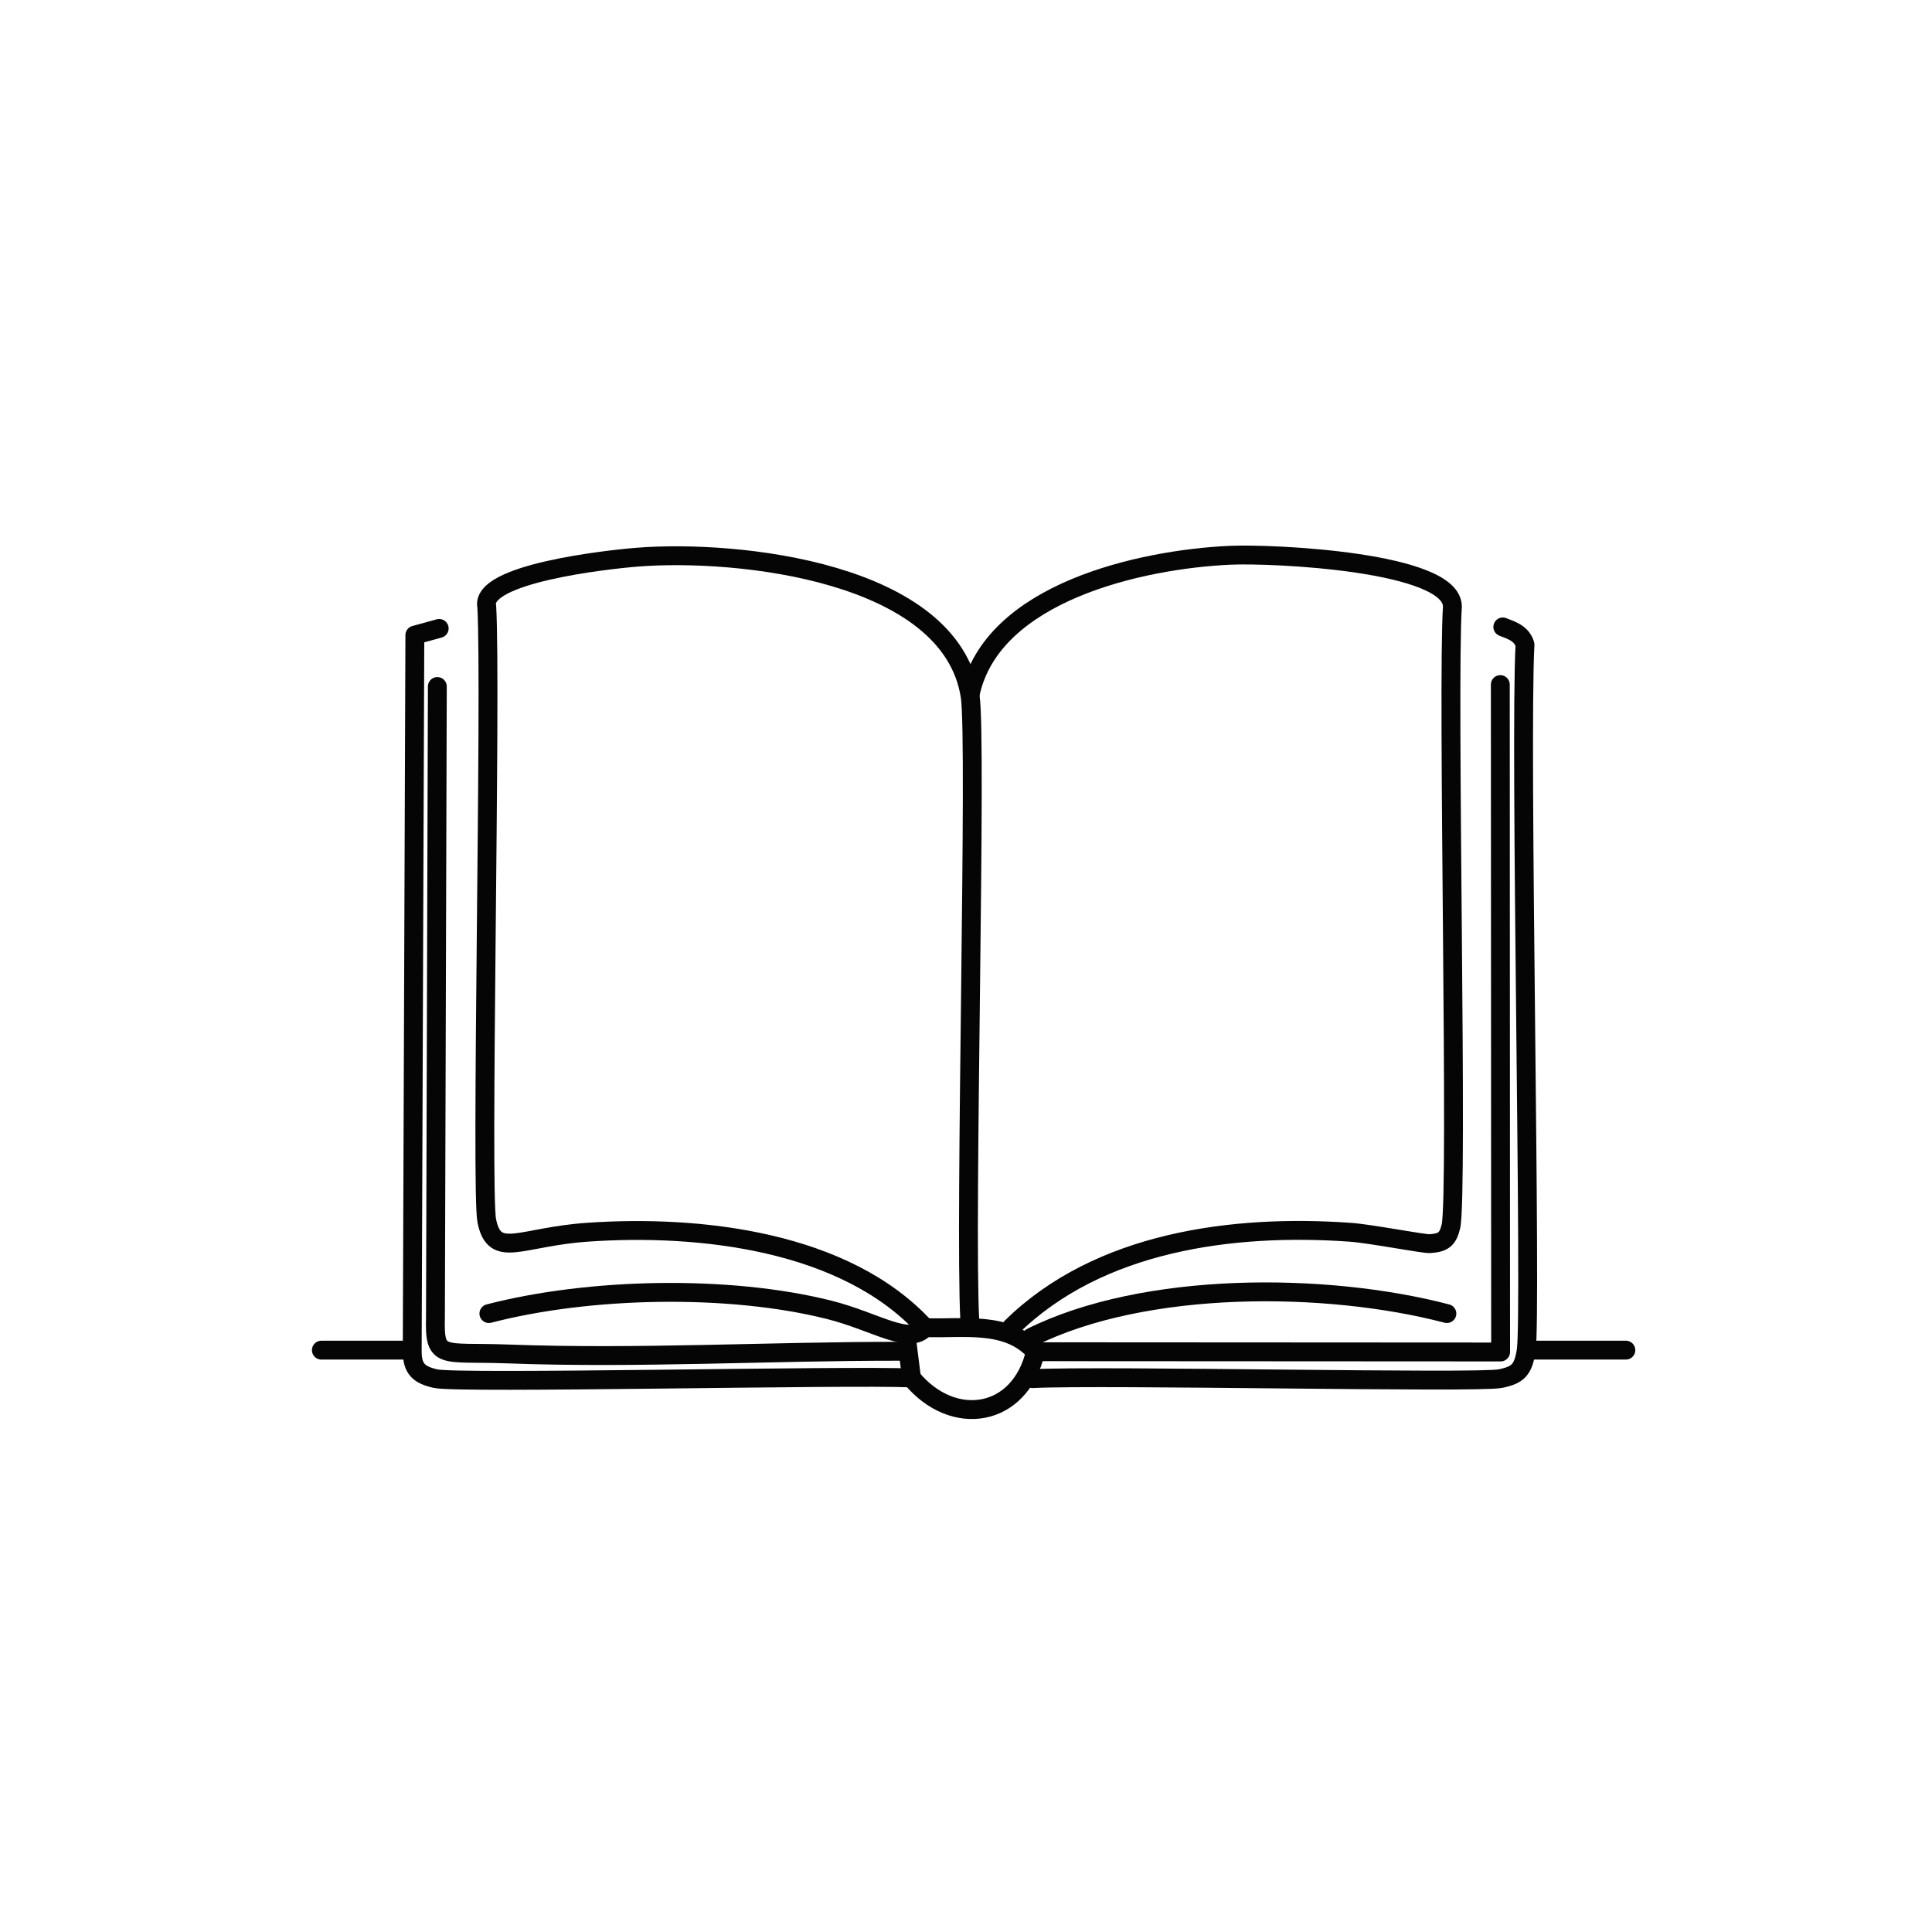 <?xml version="1.0" encoding="UTF-8"?><svg id="a" xmlns="http://www.w3.org/2000/svg" width="180.62mm" height="180.62mm" viewBox="0 0 512 512"><defs><style>.c{fill:none;stroke:#050505;stroke-linecap:round;stroke-linejoin:round;stroke-width:5px;}</style></defs><g id="b"><path class="c" d="M274.4,358.22c-4.04,17.48-21.78,20.32-32.84,6.96"/><path class="c" d="M129.56,348.11c26.67-6.92,63.53-7.68,90.15-1,12.39,3.11,21.28,9.54,25.43,4.72"/><path class="c" d="M273.28,354.42c30.07-14.98,78.06-14.7,110.16-6.31"/><path class="c" d="M245.14,351.83c10.03.41,21.75-1.95,29.26,6.39"/><path class="c" d="M238.85,358.1c-34.67-.05-69.65,2-104.3.71-17.41-.65-19.46,1.72-19.15-9.57l.5-167.31"/><line class="c" x1="240.31" y1="355.28" x2="241.56" y2="365.17"/><polyline class="c" points="397.6 181.42 397.68 358.29 274.4 358.22"/><line class="c" x1="406.17" y1="357.8" x2="430.87" y2="357.8"/><path class="c" d="M398.26,166.14c2.54.97,5.01,1.78,5.88,4.69-1.44,26.36,1.8,177.9.31,187.14-.81,5.02-2.11,6.42-6.85,7.38-6.07,1.23-105.24-.94-123.97,0"/><line class="c" x1="107.34" y1="357.8" x2="85.17" y2="357.8"/><path class="c" d="M116.39,166.54l-6.45,1.77-.7,189.95c.05,4.6,1.88,6.11,6.16,7.09,6.15,1.41,108.95-.95,126.16-.18"/><path class="c" d="M257.11,183.94c5.71-26.95,45.2-35.72,68.93-36.79,11.4-.51,58.92,1.71,58.86,13.61-1.39,21.4,1.55,156.3-.4,164.28-.83,3.4-2,4.29-5.54,4.54-1.71.12-15.69-2.64-21.17-3.02-30.98-2.19-66.64,2.4-89.79,25.23"/><path class="c" d="M245.14,351.83c-21.08-23.03-59.7-27.34-89.43-25.28-17.94,1.24-24.61,7.28-26.71-3.02-1.62-7.98,1.25-140.38,0-162.77-1.88-8.69,31.59-12.44,39.81-13.1,26.56-2.13,83.17,3.82,88.29,36.82,1.83,11.8-1.48,138.93-.1,165.26"/></g></svg>